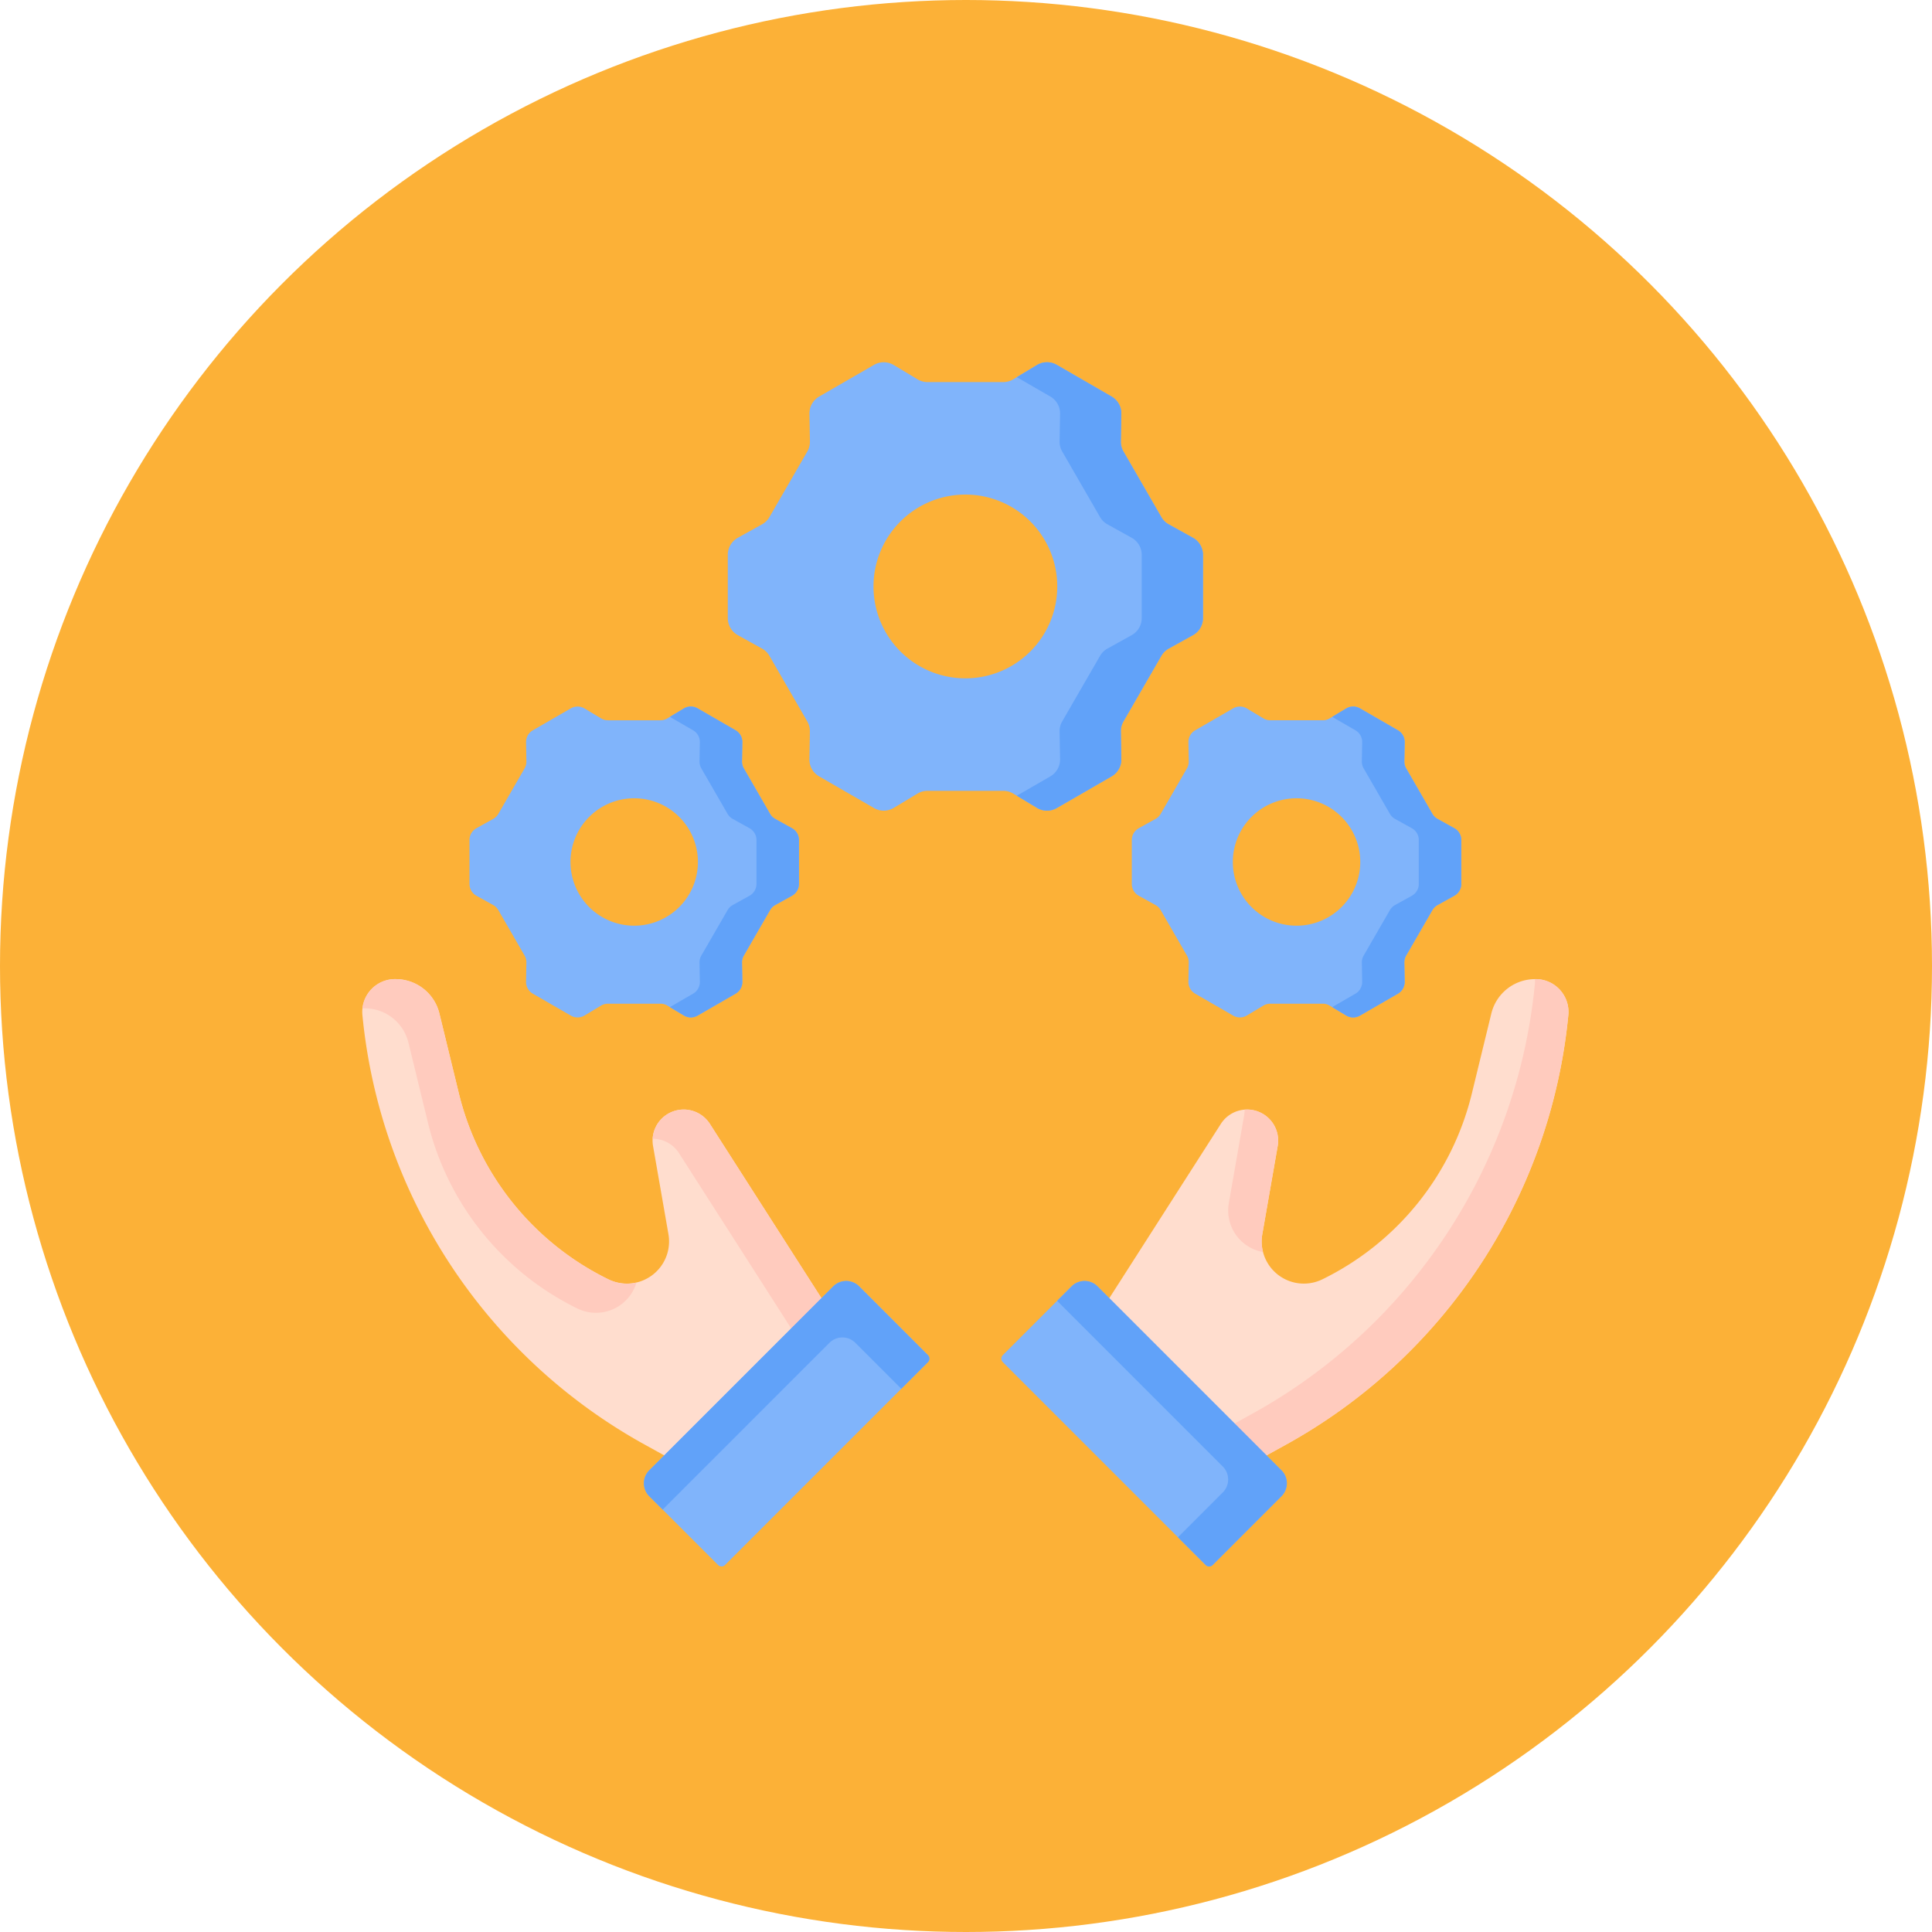 <svg xmlns="http://www.w3.org/2000/svg" width="528" height="528" viewBox="0 0 528 528">
  <g id="lastimg2" transform="translate(-1285 2078)">
    <g id="lastimg1">
      <circle id="Ellipse_41" data-name="Ellipse 41" cx="264" cy="264" r="264" transform="translate(1285 -2078)" fill="#fcb137"/>
    </g>
    <g id="practice" transform="translate(1384 -1979.429)">
      <path id="Path_466" data-name="Path 466" d="M360.067,392.424l5.333-2.945A150.7,150.7,0,0,0,442.55,272.1a8.975,8.975,0,0,0-9.271-9.835l-.247.009a12.3,12.3,0,0,0-11.521,9.368l-5.33,21.886a76.738,76.738,0,0,1-40.853,50.781,11.524,11.524,0,0,1-16.414-12.335l4.207-24.1a8.5,8.5,0,0,0-15.535-6.046L317.1,349.456l.514,13.4,29.525,29.525Z" transform="translate(-112.936 -93.252)" fill="#ffddce"/>
      <path id="Path_467" data-name="Path 467" d="M371.938,319.126l-4.207,24.1a11.532,11.532,0,0,0,9.327,13.346,11.528,11.528,0,0,1-.174-4.871l4.207-24.1a8.486,8.486,0,0,0-9.033-9.934,8.706,8.706,0,0,1-.12,1.459Z" transform="translate(-130.905 -112.977)" fill="#ffcbbe"/>
      <path id="Path_468" data-name="Path 468" d="M445.346,262.272a8.975,8.975,0,0,1-.018,1.359,150.7,150.7,0,0,1-77.15,117.377l-5.333,2.945-12.249-.041,8.472,8.472,12.929.043,5.333-2.945a150.7,150.7,0,0,0,77.15-117.377,8.972,8.972,0,0,0-9.135-9.833Z" transform="translate(-124.866 -93.256)" fill="#ffcbbe"/>
      <path id="Path_469" data-name="Path 469" d="M329.022,468.035l18.809-18.809a5.007,5.007,0,0,0,0-7.08l-50.273-50.273a5.007,5.007,0,0,0-7.08,0L271.67,410.683a1.334,1.334,0,0,0,0,1.887l55.465,55.465A1.334,1.334,0,0,0,329.022,468.035Z" transform="translate(-96.617 -138.893)" fill="#80b4fb"/>
      <path id="Path_470" data-name="Path 470" d="M356.262,442.147l-50.273-50.273a5.007,5.007,0,0,0-7.08,0l-3.959,3.959,45.277,45.276a5.007,5.007,0,0,1,0,7.08l-12.254,12.253,7.592,7.592a1.334,1.334,0,0,0,1.887,0l18.809-18.809a5,5,0,0,0,0-7.079Z" transform="translate(-105.048 -138.893)" fill="#61a2f9"/>
      <path id="Path_471" data-name="Path 471" d="M82.526,392.424l-5.333-2.945A150.7,150.7,0,0,1,.043,272.1a8.975,8.975,0,0,1,9.271-9.835l.247.009a12.3,12.3,0,0,1,11.521,9.368l5.33,21.886A76.738,76.738,0,0,0,67.265,344.31a11.524,11.524,0,0,0,16.414-12.335l-4.207-24.1a8.5,8.5,0,0,1,15.535-6.046l30.487,47.624-.514,13.4L95.455,392.381Z" transform="translate(0 -93.252)" fill="#ffddce"/>
      <path id="Path_472" data-name="Path 472" d="M.89,270.246l.247.009a12.3,12.3,0,0,1,11.521,9.368l5.33,21.886a76.739,76.739,0,0,0,40.853,50.781,11.542,11.542,0,0,0,16.133-7.1,11.339,11.339,0,0,1-7.678-.883,76.736,76.736,0,0,1-40.853-50.781l-5.33-21.886a12.3,12.3,0,0,0-11.521-9.368l-.247-.009A8.975,8.975,0,0,0,.09,270.26c.265-.014.53-.025.8-.014Z" transform="translate(-0.032 -93.252)" fill="#ffcbbe"/>
      <path id="Path_473" data-name="Path 473" d="M138.911,321.552a8.5,8.5,0,0,0-15.639,4.067,8.5,8.5,0,0,1,7.183,3.913l30.487,47.624-.514,13.4L138.881,412.1l.477,0,29.525-29.525.514-13.4Z" transform="translate(-43.904 -112.974)" fill="#ffcbbe"/>
      <path id="Path_474" data-name="Path 474" d="M139.833,468.035l-18.809-18.809a5.007,5.007,0,0,1,0-7.08L171.3,391.874a5.007,5.007,0,0,1,7.08,0l18.809,18.809a1.334,1.334,0,0,1,0,1.887L141.72,468.034A1.334,1.334,0,0,1,139.833,468.035Z" transform="translate(-42.581 -138.893)" fill="#80b4fb"/>
      <path id="Path_475" data-name="Path 475" d="M124.678,452.879,170.261,407.3a5.007,5.007,0,0,1,7.08,0l12.56,12.56,7.286-7.286a1.335,1.335,0,0,0,0-1.887l-18.809-18.809a5.007,5.007,0,0,0-7.08,0l-50.273,50.273a5.007,5.007,0,0,0,0,7.08Z" transform="translate(-42.581 -138.893)" fill="#61a2f9"/>
      <g id="Group_79" data-name="Group 79" transform="translate(99.896 0.429)">
        <path id="Path_476" data-name="Path 476" d="M275.665,44.729,282.28,48.4a5.319,5.319,0,0,1,2.74,4.652V70.357a5.32,5.32,0,0,1-2.74,4.652l-6.615,3.667a5.325,5.325,0,0,0-2.028,1.993L263.288,98.594a5.317,5.317,0,0,0-.712,2.752l.132,7.563a5.319,5.319,0,0,1-2.659,4.7l-14.989,8.655a5.318,5.318,0,0,1-5.4-.047l-6.484-3.9a5.32,5.32,0,0,0-2.74-.76h-20.7a5.32,5.32,0,0,0-2.74.76l-6.484,3.9a5.318,5.318,0,0,1-5.4.047l-14.989-8.655a5.32,5.32,0,0,1-2.659-4.7l.132-7.563a5.317,5.317,0,0,0-.712-2.752L166.539,80.67a5.321,5.321,0,0,0-2.028-1.993L157.9,75.01a5.319,5.319,0,0,1-2.74-4.652V53.049A5.32,5.32,0,0,1,157.9,48.4l6.616-3.667a5.325,5.325,0,0,0,2.028-1.993l10.349-17.925a5.317,5.317,0,0,0,.712-2.752l-.132-7.563a5.319,5.319,0,0,1,2.659-4.7l14.989-8.655a5.318,5.318,0,0,1,5.4.047L207,5.086a5.32,5.32,0,0,0,2.74.76h20.7a5.32,5.32,0,0,0,2.74-.76l6.484-3.9a5.318,5.318,0,0,1,5.4-.047L260.048,9.8a5.32,5.32,0,0,1,2.659,4.7l-.132,7.563a5.317,5.317,0,0,0,.712,2.752l10.349,17.925a5.325,5.325,0,0,0,2.028,1.993Zm-55.577-8.137A25.111,25.111,0,1,0,245.2,61.7a25.111,25.111,0,0,0-25.111-25.111Z" transform="translate(-155.155 -0.429)" fill="#80b4fb"/>
        <g id="Group_78" data-name="Group 78" transform="translate(78.986)">
          <path id="Path_477" data-name="Path 477" d="M325.973,48.4l-6.615-3.667a5.319,5.319,0,0,1-2.027-1.993L306.981,24.811a5.317,5.317,0,0,1-.712-2.752L306.4,14.5a5.318,5.318,0,0,0-2.659-4.7L288.752,1.142a5.318,5.318,0,0,0-5.4.047l-5.52,3.316L287,9.8a5.321,5.321,0,0,1,2.659,4.7l-.132,7.563a5.317,5.317,0,0,0,.712,2.752l10.349,17.925a5.321,5.321,0,0,0,2.028,1.993l6.616,3.667a5.319,5.319,0,0,1,2.74,4.652V70.356a5.32,5.32,0,0,1-2.74,4.652l-6.616,3.667a5.325,5.325,0,0,0-2.028,1.993L290.236,98.593a5.317,5.317,0,0,0-.712,2.752l.132,7.563a5.319,5.319,0,0,1-2.659,4.7l-9.164,5.291,5.52,3.316a5.318,5.318,0,0,0,5.4.047l14.989-8.655a5.321,5.321,0,0,0,2.659-4.7l-.132-7.563a5.317,5.317,0,0,1,.712-2.752L317.33,80.669a5.324,5.324,0,0,1,2.027-1.993l6.615-3.667a5.319,5.319,0,0,0,2.741-4.652V53.048a5.32,5.32,0,0,0-2.741-4.652Z" transform="translate(-277.833 -0.429)" fill="#61a2f9"/>
        </g>
      </g>
      <g id="Group_84" data-name="Group 84" transform="translate(29.302 94.517)">
        <g id="Group_81" data-name="Group 81" transform="translate(181.01 0.001)">
          <path id="Path_478" data-name="Path 478" d="M410.206,177.279l4.587,2.543a3.689,3.689,0,0,1,1.9,3.226v12a3.688,3.688,0,0,1-1.9,3.226l-4.587,2.543A3.692,3.692,0,0,0,408.8,202.2l-7.176,12.428a3.687,3.687,0,0,0-.494,1.908l.091,5.243a3.689,3.689,0,0,1-1.843,3.258l-10.393,6a3.688,3.688,0,0,1-3.744-.033l-4.5-2.7a3.69,3.69,0,0,0-1.9-.527H364.5a3.69,3.69,0,0,0-1.9.527l-4.5,2.7a3.69,3.69,0,0,1-3.744.033l-10.393-6a3.688,3.688,0,0,1-1.843-3.258l.091-5.243a3.688,3.688,0,0,0-.494-1.908L334.543,202.2a3.692,3.692,0,0,0-1.406-1.382l-4.587-2.543a3.689,3.689,0,0,1-1.9-3.226v-12a3.688,3.688,0,0,1,1.9-3.226l4.587-2.543a3.692,3.692,0,0,0,1.406-1.382l7.176-12.428a3.688,3.688,0,0,0,.494-1.908l-.091-5.243a3.689,3.689,0,0,1,1.843-3.258l10.393-6a3.688,3.688,0,0,1,3.744.033l4.5,2.7a3.69,3.69,0,0,0,1.9.527h14.351a3.69,3.69,0,0,0,1.9-.527l4.5-2.7a3.69,3.69,0,0,1,3.744-.033l10.393,6a3.688,3.688,0,0,1,1.843,3.258l-.091,5.243a3.687,3.687,0,0,0,.494,1.908L408.8,175.9a3.692,3.692,0,0,0,1.406,1.382Zm-38.535-5.642a17.411,17.411,0,1,0,17.411,17.411,17.411,17.411,0,0,0-17.411-17.411Z" transform="translate(-326.65 -146.565)" fill="#80b4fb"/>
          <g id="Group_80" data-name="Group 80" transform="translate(54.765)">
            <path id="Path_479" data-name="Path 479" d="M445.087,179.822l-4.587-2.543a3.691,3.691,0,0,1-1.406-1.382l-7.176-12.428a3.687,3.687,0,0,1-.494-1.908l.091-5.243a3.689,3.689,0,0,0-1.843-3.259l-10.393-6a3.688,3.688,0,0,0-3.744.033l-3.827,2.3,6.354,3.669a3.688,3.688,0,0,1,1.843,3.259l-.091,5.243a3.687,3.687,0,0,0,.494,1.908l7.176,12.428a3.692,3.692,0,0,0,1.406,1.382l4.587,2.543a3.689,3.689,0,0,1,1.9,3.226v12a3.688,3.688,0,0,1-1.9,3.226l-4.587,2.543a3.692,3.692,0,0,0-1.406,1.382l-7.176,12.428a3.687,3.687,0,0,0-.494,1.908l.091,5.243a3.689,3.689,0,0,1-1.843,3.259l-6.354,3.669,3.827,2.3a3.688,3.688,0,0,0,3.744.033l10.393-6a3.688,3.688,0,0,0,1.843-3.259l-.091-5.243a3.687,3.687,0,0,1,.494-1.908l7.176-12.428a3.687,3.687,0,0,1,1.406-1.382l4.587-2.543a3.689,3.689,0,0,0,1.9-3.226v-12A3.689,3.689,0,0,0,445.087,179.822Z" transform="translate(-411.709 -146.565)" fill="#61a2f9"/>
          </g>
        </g>
        <g id="Group_83" data-name="Group 83">
          <path id="Path_480" data-name="Path 480" d="M129.067,177.28l4.587,2.543a3.689,3.689,0,0,1,1.9,3.226v12a3.688,3.688,0,0,1-1.9,3.226l-4.587,2.543a3.692,3.692,0,0,0-1.406,1.382l-7.176,12.428a3.687,3.687,0,0,0-.494,1.908l.091,5.243a3.689,3.689,0,0,1-1.843,3.259l-10.393,6a3.688,3.688,0,0,1-3.744-.033l-4.5-2.7a3.69,3.69,0,0,0-1.9-.527H83.357a3.69,3.69,0,0,0-1.9.527l-4.5,2.7a3.69,3.69,0,0,1-3.744.033l-10.393-6a3.688,3.688,0,0,1-1.843-3.259l.091-5.243a3.688,3.688,0,0,0-.494-1.908L53.4,202.2A3.692,3.692,0,0,0,52,200.818l-4.587-2.543a3.689,3.689,0,0,1-1.9-3.226v-12a3.688,3.688,0,0,1,1.9-3.226L52,177.28A3.692,3.692,0,0,0,53.4,175.9l7.176-12.428a3.687,3.687,0,0,0,.494-1.908l-.091-5.243a3.689,3.689,0,0,1,1.843-3.259l10.393-6a3.688,3.688,0,0,1,3.744.033l4.5,2.7a3.69,3.69,0,0,0,1.9.527H97.708a3.69,3.69,0,0,0,1.9-.527l4.5-2.7a3.69,3.69,0,0,1,3.744-.033l10.393,6a3.688,3.688,0,0,1,1.843,3.259l-.091,5.243a3.687,3.687,0,0,0,.494,1.908l7.176,12.428a3.7,3.7,0,0,0,1.406,1.381Zm-38.535-5.642a17.411,17.411,0,1,0,17.411,17.411A17.411,17.411,0,0,0,90.533,171.638Z" transform="translate(-45.511 -146.564)" fill="#80b4fb"/>
          <g id="Group_82" data-name="Group 82" transform="translate(54.765)">
            <path id="Path_481" data-name="Path 481" d="M163.949,179.822l-4.587-2.543a3.692,3.692,0,0,1-1.406-1.382l-7.176-12.429a3.687,3.687,0,0,1-.494-1.908l.091-5.243a3.689,3.689,0,0,0-1.843-3.258l-10.393-6a3.688,3.688,0,0,0-3.744.033l-3.827,2.3,6.354,3.669a3.688,3.688,0,0,1,1.843,3.258l-.091,5.243a3.687,3.687,0,0,0,.494,1.908l7.176,12.428a3.692,3.692,0,0,0,1.406,1.382l4.587,2.543a3.689,3.689,0,0,1,1.9,3.226v12a3.688,3.688,0,0,1-1.9,3.226l-4.587,2.543a3.692,3.692,0,0,0-1.406,1.382l-7.176,12.428a3.687,3.687,0,0,0-.494,1.908l.091,5.243a3.689,3.689,0,0,1-1.843,3.259l-6.354,3.669L134.4,231a3.688,3.688,0,0,0,3.744.033l10.393-6a3.688,3.688,0,0,0,1.843-3.259l-.091-5.243a3.687,3.687,0,0,1,.494-1.908l7.176-12.428a3.687,3.687,0,0,1,1.406-1.382l4.587-2.543a3.689,3.689,0,0,0,1.9-3.226v-12A3.689,3.689,0,0,0,163.949,179.822Z" transform="translate(-130.571 -146.564)" fill="#61a2f9"/>
          </g>
        </g>
      </g>
    </g>
  </g>
</svg>
